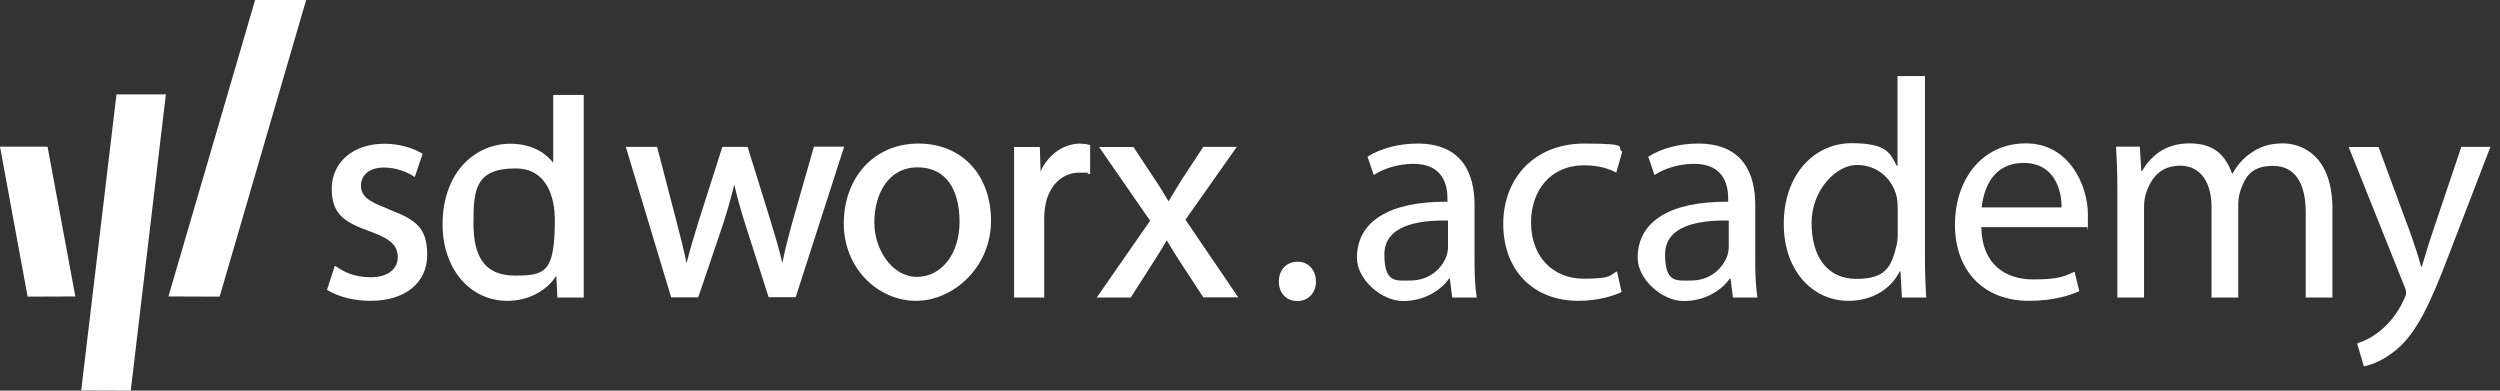 <svg width="256" height="40" viewBox="0 0 256 40" fill="none" xmlns="http://www.w3.org/2000/svg">
<rect x="0" y="0" width="256" height="40" fill="#333333" stroke="none"/>
<path d="M39.7 21.367C37.809 20.655 36.966 20.131 36.966 19.008C36.966 17.884 37.903 17.154 39.288 17.154C40.674 17.154 41.76 17.678 42.266 17.996L42.472 18.127L43.277 15.749L43.146 15.674C42.135 15.075 40.712 14.719 39.345 14.719C36.18 14.719 33.97 16.61 33.97 19.326C33.97 22.041 35.393 22.809 38.071 23.764C40.038 24.494 40.73 25.169 40.73 26.348C40.73 27.528 39.719 28.39 37.996 28.39C36.273 28.39 35.3 27.865 34.494 27.341L34.288 27.21L33.483 29.682L33.614 29.757C34.757 30.431 36.33 30.805 37.94 30.805C41.479 30.805 43.745 28.97 43.745 26.105C43.745 23.24 42.528 22.472 39.682 21.386M56.816 22.659C56.816 22.154 56.948 17.247 52.79 17.247C48.633 17.247 48.483 19.494 48.483 22.865C48.483 26.236 49.588 28.221 52.734 28.221C55.88 28.221 56.779 27.828 56.816 22.659ZM59.794 30.468H57.079L56.966 28.24C55.936 29.831 54.064 30.805 51.948 30.805C48.109 30.805 45.318 27.509 45.318 22.977C45.318 20.412 46.124 18.146 47.622 16.648C48.858 15.412 50.506 14.719 52.247 14.719C54.757 14.719 56.067 15.918 56.648 16.667V9.719H59.775V30.468H59.794ZM83.333 15.056L81.142 22.734C80.768 24.082 80.393 25.506 80.112 26.929C79.813 25.637 79.419 24.288 78.933 22.697L76.554 15.037H73.97L71.479 22.846C71.067 24.213 70.637 25.599 70.3 26.948C70.037 25.618 69.682 24.288 69.326 22.884L67.285 15.037H64.082L68.689 30.318L68.727 30.45H71.498L73.97 23.165C74.382 21.891 74.813 20.487 75.187 18.895C75.524 20.356 75.899 21.667 76.367 23.127L78.708 30.431H81.479L86.442 15.019H83.333V15.056ZM93.97 17.135C90.899 17.135 89.532 19.963 89.532 22.771C89.532 25.581 91.367 28.352 93.895 28.352C96.423 28.352 98.258 25.974 98.258 22.715C98.258 19.457 96.91 17.135 93.951 17.135M94.045 14.7C98.483 14.7 101.479 17.884 101.479 22.622C101.479 27.36 97.622 30.805 93.802 30.805C89.981 30.805 86.404 27.547 86.404 22.884C86.404 18.221 89.476 14.7 94.045 14.7ZM110.674 14.7C108.933 14.7 107.36 15.787 106.554 17.547L106.479 15.056H103.839V30.468H106.929V22.266C106.929 21.817 106.985 21.386 107.041 21.03C107.416 18.989 108.783 17.678 110.506 17.678C112.228 17.678 111.124 17.697 111.386 17.771L111.629 17.828V14.85L111.479 14.813C111.199 14.738 110.955 14.719 110.655 14.719M121.386 22.509L126.648 15.037H123.221L121.049 18.333L120.749 18.82C120.393 19.382 120.037 19.981 119.663 20.618C119.213 19.869 118.783 19.139 118.258 18.371L116.067 15.056H112.547L117.772 22.603L112.303 30.468H115.787L118.015 26.985C118.146 26.779 118.277 26.573 118.408 26.367C118.783 25.768 119.139 25.206 119.476 24.607C119.963 25.431 120.431 26.198 120.955 26.985L123.221 30.45H126.798L121.386 22.491V22.509Z" fill="white"/>
<path d="M17.247 30.356L26.124 0H31.348L22.491 30.375L17.247 30.356Z" fill="white"/>
<path d="M13.389 40L16.984 9.663H11.928L8.315 39.981L13.389 40Z" fill="white"/>
<path d="M7.715 30.356L4.869 15.019H0L2.828 30.375L7.715 30.356Z" fill="white"/>
<path d="M130.955 28.82C130.955 27.64 131.742 26.798 132.865 26.798C133.989 26.798 134.738 27.64 134.756 28.82C134.756 29.944 134.007 30.824 132.846 30.824C131.685 30.824 130.936 29.944 130.955 28.82Z" fill="white"/>
<path d="M148.707 30.468L148.464 28.521H148.389C147.546 29.719 145.88 30.824 143.67 30.824C141.46 30.824 138.951 28.614 138.951 26.405C138.951 22.659 142.266 20.618 148.22 20.655V20.337C148.22 19.082 147.865 16.76 144.7 16.779C143.258 16.779 141.76 17.21 140.674 17.921L140.037 16.049C141.311 15.225 143.183 14.7 145.131 14.7C149.849 14.7 150.992 17.921 150.992 21.011V26.779C150.992 28.09 151.048 29.419 151.216 30.468H148.688H148.707ZM148.276 22.584C145.243 22.528 141.76 23.071 141.76 26.049C141.76 29.026 142.977 28.727 144.382 28.727C146.423 28.727 147.696 27.453 148.145 26.142C148.239 25.843 148.276 25.524 148.276 25.262V22.584Z" fill="white"/>
<path d="M166.048 29.906C165.318 30.262 163.688 30.805 161.629 30.805C156.966 30.805 153.933 27.64 153.933 22.921C153.933 18.202 157.172 14.7 162.228 14.7C167.284 14.7 165.374 15.112 166.123 15.524L165.505 17.678C164.812 17.303 163.763 16.929 162.228 16.929C158.708 16.929 156.779 19.569 156.779 22.772C156.779 26.348 159.082 28.539 162.153 28.539C165.224 28.539 164.793 28.146 165.58 27.79L166.048 29.888V29.906Z" fill="white"/>
<path d="M177.452 30.468L177.209 28.521H177.134C176.292 29.719 174.625 30.824 172.415 30.824C170.206 30.824 167.697 28.614 167.697 26.405C167.697 22.659 171.011 20.618 176.966 20.655V20.337C176.966 19.082 176.61 16.76 173.445 16.779C172.003 16.779 170.505 17.21 169.419 17.921L168.783 16.049C170.056 15.225 171.929 14.7 173.876 14.7C178.595 14.7 179.737 17.921 179.737 21.011V26.779C179.737 28.09 179.793 29.419 179.962 30.468H177.434H177.452ZM177.022 22.584C173.988 22.528 170.505 23.071 170.505 26.049C170.505 29.026 171.723 28.727 173.127 28.727C175.168 28.727 176.441 27.453 176.891 26.142C176.984 25.843 177.022 25.524 177.022 25.262V22.584Z" fill="white"/>
<path d="M197.116 7.809V26.479C197.116 27.846 197.172 29.401 197.247 30.468H194.757L194.607 27.79H194.532C193.67 29.513 191.816 30.805 189.288 30.805C185.543 30.805 182.659 27.64 182.659 22.959C182.64 17.809 185.843 14.663 189.588 14.663C193.333 14.663 193.558 15.768 194.251 17.004H194.307V7.79H197.097L197.116 7.809ZM194.326 21.311C194.326 20.955 194.288 20.487 194.213 20.112C193.783 18.333 192.266 16.891 190.15 16.891C188.034 16.891 185.506 19.438 185.506 22.828C185.506 26.217 187.06 28.558 190.094 28.558C193.127 28.558 193.67 27.285 194.195 25.187C194.288 24.813 194.326 24.419 194.326 23.989V21.311Z" fill="white"/>
<path d="M202.884 23.258C202.94 27.06 205.356 28.614 208.165 28.614C210.974 28.614 211.404 28.258 212.434 27.828L212.921 29.813C211.948 30.262 210.225 30.805 207.772 30.805C203.034 30.805 200.187 27.64 200.187 23.015C200.187 18.39 202.94 14.682 207.453 14.682C211.966 14.682 213.802 19.101 213.802 21.948C213.802 24.794 213.764 22.959 213.708 23.258H202.884ZM211.105 21.236C211.124 19.476 210.375 16.685 207.228 16.685C204.082 16.685 203.146 19.27 202.921 21.236H211.105Z" fill="white"/>
<path d="M216.817 19.195C216.817 17.584 216.76 16.311 216.685 15.019H219.12L219.27 17.509H219.345C220.206 16.049 221.648 14.682 224.214 14.682C226.779 14.682 227.903 15.955 228.558 17.771H228.614C229.101 16.891 229.719 16.217 230.356 15.768C231.292 15.075 232.303 14.682 233.745 14.682C235.805 14.682 238.839 16.011 238.839 21.386V30.468H236.105V21.742C236.105 18.745 235 16.985 232.753 16.985C230.506 16.985 229.906 18.146 229.42 19.513C229.288 19.925 229.195 20.431 229.195 20.918V30.468H226.461V21.198C226.461 18.745 225.375 16.966 223.258 16.966C221.142 16.966 220.225 18.371 219.757 19.775C219.626 20.187 219.551 20.674 219.551 21.161V30.468H216.817V19.213V19.195Z" fill="white"/>
<path d="M243.558 15.037L246.929 24.157C247.285 25.169 247.678 26.386 247.921 27.303H247.996C248.277 26.386 248.614 25.206 248.989 24.101L252.041 15.037H255.019L250.787 26.03C248.783 31.33 247.416 34.045 245.506 35.712C244.12 36.91 242.753 37.397 242.06 37.509L241.367 35.169C242.079 34.944 242.978 34.513 243.82 33.801C244.569 33.184 245.524 32.097 246.161 30.674C246.311 30.375 246.386 30.169 246.386 30C246.386 29.831 246.348 29.625 246.199 29.288L240.506 15.056H243.558V15.037Z" fill="white"/>
</svg>

